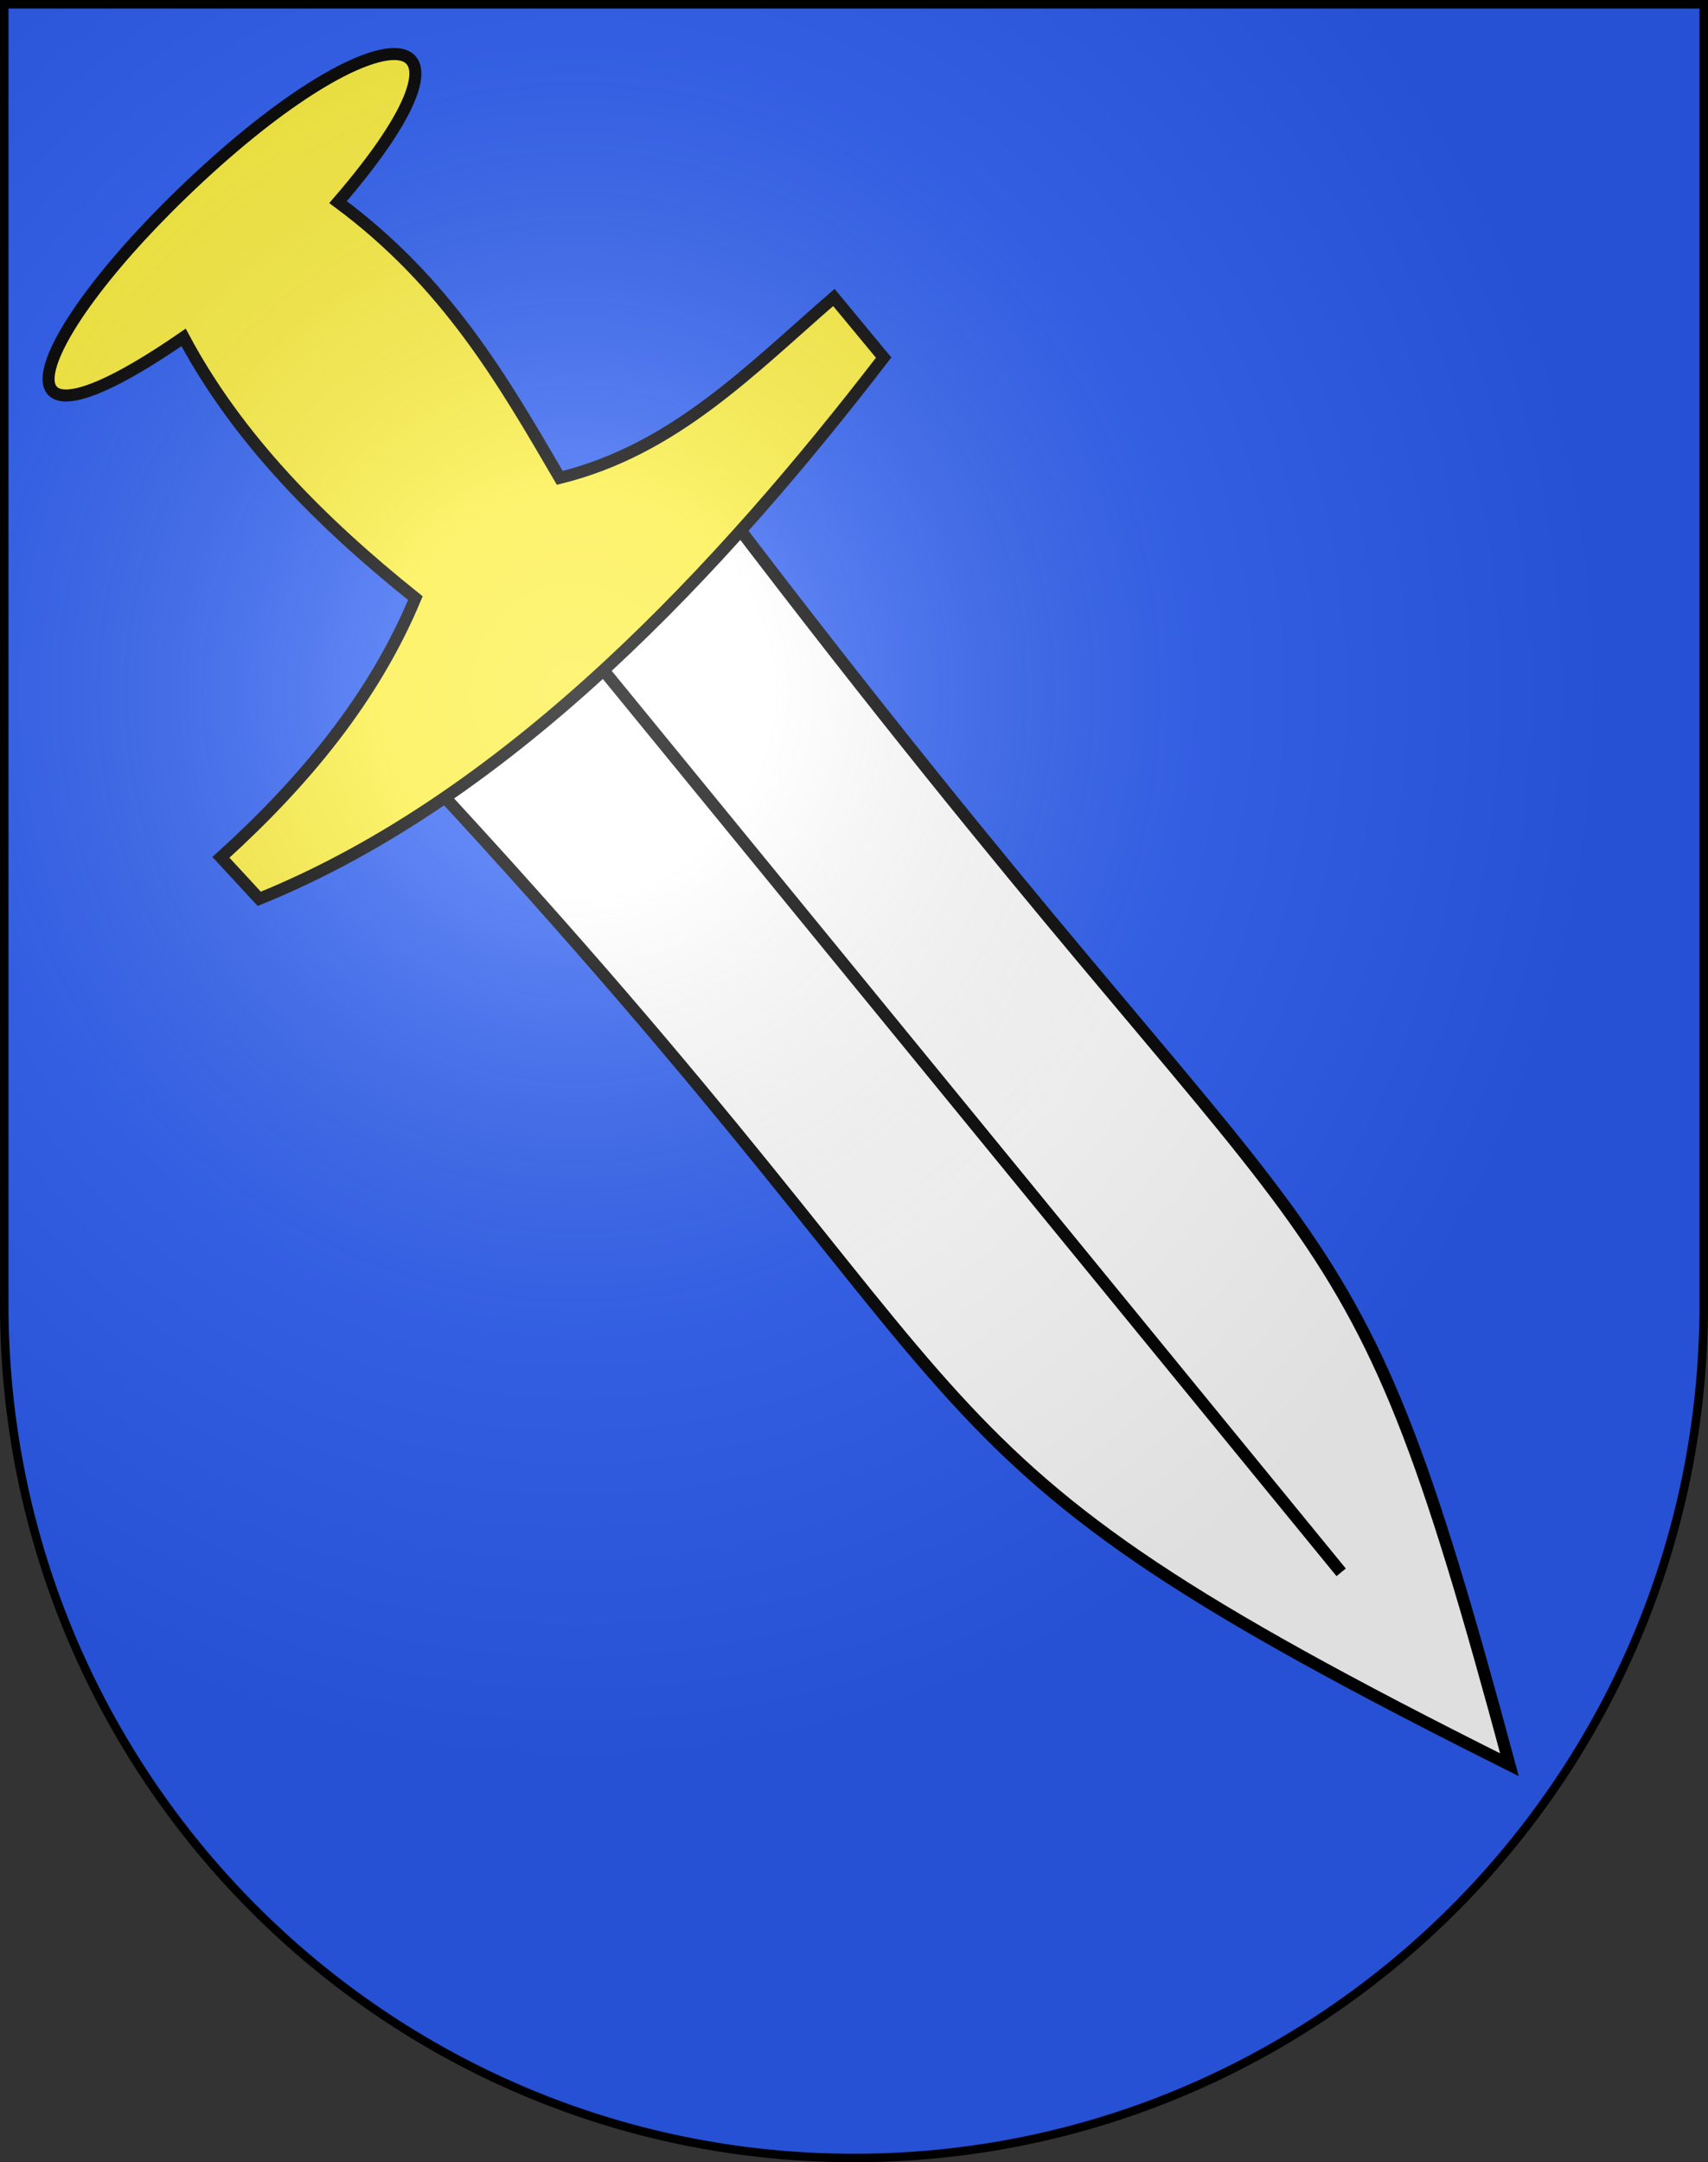 <?xml version="1.0" encoding="UTF-8" standalone="no"?>
<svg
   xmlns:dc="http://purl.org/dc/elements/1.1/"
   xmlns:cc="http://creativecommons.org/ns#"
   xmlns:rdf="http://www.w3.org/1999/02/22-rdf-syntax-ns#"
   xmlns:svg="http://www.w3.org/2000/svg"
   xmlns="http://www.w3.org/2000/svg"
   xmlns:xlink="http://www.w3.org/1999/xlink"
   xmlns:sodipodi="http://sodipodi.sourceforge.net/DTD/sodipodi-0.dtd"
   xmlns:inkscape="http://www.inkscape.org/namespaces/inkscape"
   height="763"
   width="603"
   version="1.0"
   id="svg20"
   sodipodi:version="0.32"
   inkscape:version="0.46"
   sodipodi:docname="Bévilard-coat of arms.svg"
   sodipodi:docbase="F:\MIS DOCUMENTOS\Mis imágenes\Encyclopédie\Escudos de Suiza"
   inkscape:output_extension="org.inkscape.output.svg.inkscape">
  <rect width="100%" height="100%" fill="#333333" stroke="none"/>
  <defs
     id="defs29">
    <linearGradient
       id="linearGradient3612">
      <stop
         id="stop3614"
         offset="0"
         style="stop-color:black;stop-opacity:1;" />
      <stop
         id="stop3616"
         offset="1"
         style="stop-color:#fcef3c;stop-opacity:1;" />
    </linearGradient>
    <linearGradient
       id="linearGradient3606">
      <stop
         style="stop-color:black;stop-opacity:1;"
         offset="0"
         id="stop3608" />
      <stop
         style="stop-color:#fcef3c;stop-opacity:1;"
         offset="1"
         id="stop3610" />
    </linearGradient>
    <linearGradient
       id="linearGradient3600">
      <stop
         id="stop3602"
         offset="0"
         style="stop-color:black;stop-opacity:1;" />
      <stop
         id="stop3604"
         offset="1"
         style="stop-color:#fcef3c;stop-opacity:1;" />
    </linearGradient>
    <linearGradient
       id="linearGradient3594">
      <stop
         style="stop-color:black;stop-opacity:1;"
         offset="0"
         id="stop3596" />
      <stop
         style="stop-color:#fcef3c;stop-opacity:1;"
         offset="1"
         id="stop3598" />
    </linearGradient>
    <linearGradient
       id="linearGradient3588">
      <stop
         id="stop3590"
         offset="0"
         style="stop-color:black;stop-opacity:1;" />
      <stop
         id="stop3592"
         offset="1"
         style="stop-color:#fcef3c;stop-opacity:1;" />
    </linearGradient>
    <linearGradient
       id="linearGradient3582">
      <stop
         style="stop-color:black;stop-opacity:1;"
         offset="0"
         id="stop3584" />
      <stop
         style="stop-color:#fcef3c;stop-opacity:1;"
         offset="1"
         id="stop3586" />
    </linearGradient>
    <linearGradient
       id="linearGradient3576">
      <stop
         id="stop3578"
         offset="0"
         style="stop-color:black;stop-opacity:1;" />
      <stop
         id="stop3580"
         offset="1"
         style="stop-color:#fcef3c;stop-opacity:1;" />
    </linearGradient>
    <linearGradient
       id="linearGradient3570">
      <stop
         style="stop-color:black;stop-opacity:1;"
         offset="0"
         id="stop3572" />
      <stop
         style="stop-color:#fcef3c;stop-opacity:1;"
         offset="1"
         id="stop3574" />
    </linearGradient>
    <linearGradient
       id="linearGradient3564">
      <stop
         id="stop3566"
         offset="0"
         style="stop-color:black;stop-opacity:1;" />
      <stop
         id="stop3568"
         offset="1"
         style="stop-color:#fcef3c;stop-opacity:1;" />
    </linearGradient>
    <linearGradient
       id="linearGradient3558">
      <stop
         style="stop-color:black;stop-opacity:1;"
         offset="0"
         id="stop3560" />
      <stop
         style="stop-color:#fcef3c;stop-opacity:1;"
         offset="1"
         id="stop3562" />
    </linearGradient>
    <linearGradient
       id="linearGradient3552">
      <stop
         id="stop3554"
         offset="0"
         style="stop-color:black;stop-opacity:1;" />
      <stop
         id="stop3556"
         offset="1"
         style="stop-color:#fcef3c;stop-opacity:1;" />
    </linearGradient>
    <linearGradient
       id="linearGradient3546">
      <stop
         style="stop-color:black;stop-opacity:1;"
         offset="0"
         id="stop3548" />
      <stop
         style="stop-color:#fcef3c;stop-opacity:1;"
         offset="1"
         id="stop3550" />
    </linearGradient>
    <linearGradient
       id="linearGradient3540">
      <stop
         id="stop3542"
         offset="0"
         style="stop-color:black;stop-opacity:1;" />
      <stop
         id="stop3544"
         offset="1"
         style="stop-color:#fcef3c;stop-opacity:1;" />
    </linearGradient>
    <linearGradient
       id="linearGradient3534">
      <stop
         style="stop-color:black;stop-opacity:1;"
         offset="0"
         id="stop3536" />
      <stop
         style="stop-color:#fcef3c;stop-opacity:1;"
         offset="1"
         id="stop3538" />
    </linearGradient>
    <linearGradient
       id="linearGradient3528">
      <stop
         id="stop3530"
         offset="0"
         style="stop-color:black;stop-opacity:1;" />
      <stop
         id="stop3532"
         offset="1"
         style="stop-color:#fcef3c;stop-opacity:1;" />
    </linearGradient>
    <linearGradient
       id="linearGradient3522">
      <stop
         style="stop-color:black;stop-opacity:1;"
         offset="0"
         id="stop3524" />
      <stop
         style="stop-color:#fcef3c;stop-opacity:1;"
         offset="1"
         id="stop3526" />
    </linearGradient>
    <linearGradient
       id="linearGradient3516">
      <stop
         id="stop3518"
         offset="0"
         style="stop-color:black;stop-opacity:1;" />
      <stop
         id="stop3520"
         offset="1"
         style="stop-color:#fcef3c;stop-opacity:1;" />
    </linearGradient>
    <linearGradient
       id="linearGradient3510">
      <stop
         style="stop-color:black;stop-opacity:1;"
         offset="0"
         id="stop3512" />
      <stop
         style="stop-color:#fcef3c;stop-opacity:1;"
         offset="1"
         id="stop3514" />
    </linearGradient>
    <linearGradient
       id="linearGradient3504">
      <stop
         id="stop3506"
         offset="0"
         style="stop-color:black;stop-opacity:1;" />
      <stop
         id="stop3508"
         offset="1"
         style="stop-color:#fcef3c;stop-opacity:1;" />
    </linearGradient>
    <linearGradient
       id="linearGradient3498">
      <stop
         style="stop-color:black;stop-opacity:1;"
         offset="0"
         id="stop3500" />
      <stop
         style="stop-color:#fcef3c;stop-opacity:1;"
         offset="1"
         id="stop3502" />
    </linearGradient>
    <linearGradient
       id="linearGradient3492">
      <stop
         id="stop3494"
         offset="0"
         style="stop-color:black;stop-opacity:1;" />
      <stop
         id="stop3496"
         offset="1"
         style="stop-color:#fcef3c;stop-opacity:1;" />
    </linearGradient>
    <linearGradient
       id="linearGradient3486">
      <stop
         style="stop-color:black;stop-opacity:1;"
         offset="0"
         id="stop3488" />
      <stop
         style="stop-color:#fcef3c;stop-opacity:1;"
         offset="1"
         id="stop3490" />
    </linearGradient>
    <linearGradient
       id="linearGradient3480">
      <stop
         id="stop3482"
         offset="0"
         style="stop-color:black;stop-opacity:1;" />
      <stop
         id="stop3484"
         offset="1"
         style="stop-color:#fcef3c;stop-opacity:1;" />
    </linearGradient>
    <linearGradient
       id="linearGradient3474">
      <stop
         style="stop-color:black;stop-opacity:1;"
         offset="0"
         id="stop3476" />
      <stop
         style="stop-color:#fcef3c;stop-opacity:1;"
         offset="1"
         id="stop3478" />
    </linearGradient>
    <linearGradient
       id="linearGradient3468">
      <stop
         id="stop3470"
         offset="0"
         style="stop-color:black;stop-opacity:1;" />
      <stop
         id="stop3472"
         offset="1"
         style="stop-color:#fcef3c;stop-opacity:1;" />
    </linearGradient>
    <linearGradient
       id="linearGradient3462">
      <stop
         style="stop-color:black;stop-opacity:1;"
         offset="0"
         id="stop3464" />
      <stop
         style="stop-color:#fcef3c;stop-opacity:1;"
         offset="1"
         id="stop3466" />
    </linearGradient>
    <linearGradient
       id="linearGradient3456">
      <stop
         id="stop3458"
         offset="0"
         style="stop-color:black;stop-opacity:1;" />
      <stop
         id="stop3460"
         offset="1"
         style="stop-color:#fcef3c;stop-opacity:1;" />
    </linearGradient>
    <linearGradient
       id="linearGradient3450">
      <stop
         style="stop-color:black;stop-opacity:1;"
         offset="0"
         id="stop3452" />
      <stop
         style="stop-color:#fcef3c;stop-opacity:1;"
         offset="1"
         id="stop3454" />
    </linearGradient>
    <linearGradient
       id="linearGradient3444">
      <stop
         id="stop3446"
         offset="0"
         style="stop-color:black;stop-opacity:1;" />
      <stop
         id="stop3448"
         offset="1"
         style="stop-color:#fcef3c;stop-opacity:1;" />
    </linearGradient>
    <linearGradient
       id="linearGradient3438">
      <stop
         style="stop-color:black;stop-opacity:1;"
         offset="0"
         id="stop3440" />
      <stop
         style="stop-color:#fcef3c;stop-opacity:1;"
         offset="1"
         id="stop3442" />
    </linearGradient>
    <linearGradient
       id="linearGradient3432">
      <stop
         id="stop3434"
         offset="0"
         style="stop-color:black;stop-opacity:1;" />
      <stop
         id="stop3436"
         offset="1"
         style="stop-color:#fcef3c;stop-opacity:1;" />
    </linearGradient>
    <linearGradient
       id="linearGradient3426">
      <stop
         style="stop-color:black;stop-opacity:1;"
         offset="0"
         id="stop3428" />
      <stop
         style="stop-color:#fcef3c;stop-opacity:1;"
         offset="1"
         id="stop3430" />
    </linearGradient>
    <linearGradient
       id="linearGradient3420">
      <stop
         id="stop3422"
         offset="0"
         style="stop-color:black;stop-opacity:1;" />
      <stop
         id="stop3424"
         offset="1"
         style="stop-color:#fcef3c;stop-opacity:1;" />
    </linearGradient>
    <inkscape:perspective
       sodipodi:type="inkscape:persp3d"
       inkscape:vp_x="0 : 381.5 : 1"
       inkscape:vp_y="0 : 1000 : 0"
       inkscape:vp_z="603 : 381.5 : 1"
       inkscape:persp3d-origin="301.5 : 254.33333 : 1"
       id="perspective48" />
    <linearGradient
       id="linearGradient4712">
      <stop
         style="stop-color:black;stop-opacity:1;"
         offset="0"
         id="stop4714" />
      <stop
         style="stop-color:#fcef3c;stop-opacity:1;"
         offset="1"
         id="stop4716" />
    </linearGradient>
    <linearGradient
       id="linearGradient3767">
      <stop
         style="stop-color:black;stop-opacity:1;"
         offset="0"
         id="stop3769" />
      <stop
         style="stop-color:#fcef3c;stop-opacity:1;"
         offset="1"
         id="stop3771" />
    </linearGradient>
    <linearGradient
       inkscape:collect="always"
       id="linearGradient3743">
      <stop
         style="stop-color:black;stop-opacity:1;"
         offset="0"
         id="stop3745" />
      <stop
         style="stop-color:black;stop-opacity:0;"
         offset="1"
         id="stop3747" />
    </linearGradient>
    <linearGradient
       id="linearGradient2893">
      <stop
         style="stop-color:#ffffff;stop-opacity:0.314;"
         offset="0"
         id="stop2895" />
      <stop
         id="stop2897"
         offset="0.19"
         style="stop-color:#ffffff;stop-opacity:0.251;" />
      <stop
         style="stop-color:#6b6b6b;stop-opacity:0.125;"
         offset="0.6"
         id="stop2901" />
      <stop
         style="stop-color:#000000;stop-opacity:0.125;"
         offset="1"
         id="stop2899" />
    </linearGradient>
    <linearGradient
       id="linearGradient2955">
      <stop
         style="stop-color:white;stop-opacity:0;"
         offset="0"
         id="stop2965" />
      <stop
         style="stop-color:black;stop-opacity:0.646;"
         offset="1"
         id="stop2959" />
    </linearGradient>
    <radialGradient
       inkscape:collect="always"
       xlink:href="#linearGradient2893"
       id="radialGradient3236"
       gradientUnits="userSpaceOnUse"
       gradientTransform="matrix(1.215,1.531577e-24,1.464684e-23,1.267,-839.192,-490.489)"
       cx="858.042"
       cy="579.933"
       fx="858.042"
       fy="579.933"
       r="300" />
    <linearGradient
       inkscape:collect="always"
       xlink:href="#linearGradient3743"
       id="linearGradient3749"
       x1="139.045"
       y1="275.331"
       x2="135.034"
       y2="341.768"
       gradientUnits="userSpaceOnUse" />
    <linearGradient
       inkscape:collect="always"
       xlink:href="#linearGradient3767"
       id="linearGradient3773"
       x1="151.739"
       y1="374.987"
       x2="189.646"
       y2="348.036"
       gradientUnits="userSpaceOnUse" />
    <linearGradient
       inkscape:collect="always"
       xlink:href="#linearGradient4712"
       id="linearGradient4718"
       x1="-75.689"
       y1="468.804"
       x2="-75.775"
       y2="483.387"
       gradientUnits="userSpaceOnUse" />
    <inkscape:perspective
       id="perspective2585"
       inkscape:persp3d-origin="372.04724 : 350.78739 : 1"
       inkscape:vp_z="744.09448 : 526.18109 : 1"
       inkscape:vp_y="0 : 1000 : 0"
       inkscape:vp_x="0 : 526.18109 : 1"
       sodipodi:type="inkscape:persp3d" />
    <linearGradient
       inkscape:collect="always"
       xlink:href="#linearGradient3767"
       id="linearGradient3379"
       gradientUnits="userSpaceOnUse"
       x1="151.739"
       y1="374.987"
       x2="189.646"
       y2="348.036" />
    <linearGradient
       inkscape:collect="always"
       xlink:href="#linearGradient4712"
       id="linearGradient3381"
       gradientUnits="userSpaceOnUse"
       x1="-75.689"
       y1="468.804"
       x2="-75.775"
       y2="483.387" />
    <linearGradient
       inkscape:collect="always"
       xlink:href="#linearGradient3743"
       id="linearGradient3383"
       gradientUnits="userSpaceOnUse"
       x1="139.045"
       y1="275.331"
       x2="135.034"
       y2="341.768" />
    <linearGradient
       inkscape:collect="always"
       xlink:href="#linearGradient3767"
       id="linearGradient3396"
       gradientUnits="userSpaceOnUse"
       x1="151.739"
       y1="374.987"
       x2="189.646"
       y2="348.036" />
    <linearGradient
       inkscape:collect="always"
       xlink:href="#linearGradient4712"
       id="linearGradient3398"
       gradientUnits="userSpaceOnUse"
       x1="-75.689"
       y1="468.804"
       x2="-75.775"
       y2="483.387" />
    <linearGradient
       inkscape:collect="always"
       xlink:href="#linearGradient3743"
       id="linearGradient3400"
       gradientUnits="userSpaceOnUse"
       x1="139.045"
       y1="275.331"
       x2="135.034"
       y2="341.768" />
    <linearGradient
       inkscape:collect="always"
       xlink:href="#linearGradient3743"
       id="linearGradient3404"
       gradientUnits="userSpaceOnUse"
       x1="139.045"
       y1="275.331"
       x2="135.034"
       y2="341.768"
       gradientTransform="matrix(1.139,0,0,1.168,-52.829,-263.43)" />
    <linearGradient
       inkscape:collect="always"
       xlink:href="#linearGradient3612"
       id="linearGradient3408"
       gradientUnits="userSpaceOnUse"
       x1="-75.689"
       y1="468.804"
       x2="-75.775"
       y2="483.387"
       gradientTransform="matrix(1.148,0,0,1.158,164.575,-201.912)" />
    <linearGradient
       inkscape:collect="always"
       xlink:href="#linearGradient3767"
       id="linearGradient3416"
       gradientUnits="userSpaceOnUse"
       x1="151.739"
       y1="374.987"
       x2="189.646"
       y2="348.036"
       gradientTransform="matrix(1.139,0,0,1.168,-52.829,-263.43)" />
  </defs>
  <sodipodi:namedview
     inkscape:window-height="720"
     inkscape:window-width="1280"
     inkscape:pageshadow="2"
     inkscape:pageopacity="0.0"
     guidetolerance="10.0"
     gridtolerance="10.0"
     objecttolerance="10.0"
     borderopacity="1.0"
     bordercolor="#666666"
     pagecolor="#ffffff"
     id="base"
     inkscape:zoom="0.57358491"
     inkscape:cx="683.20312"
     inkscape:cy="384.5333"
     inkscape:window-x="-8"
     inkscape:window-y="-8"
     inkscape:current-layer="layer2"
     showgrid="true"
     showguides="false">
    <inkscape:grid
       type="xygrid"
       id="grid3363"
       visible="true"
       enabled="true" />
  </sodipodi:namedview>
  <g
     inkscape:groupmode="layer"
     id="layer1"
     inkscape:label="Fond écu"
     sodipodi:insensitive="true">
    <path
       id="path1899"
       d="M 1.5,1.5 L 1.5,460.368 C 1.5,626.678 135.815,761.5 301.5,761.5 C 467.185,761.5 601.5,626.678 601.5,460.368 L 601.5,1.5 L 1.5,1.5 z "
       style="fill:#2b5df2;fill-opacity:1" />
  </g>
  <g
     inkscape:groupmode="layer"
     id="layer2"
     inkscape:label="Meubles"
     sodipodi:insensitive="true">
    <g
       id="g3618"
       transform="matrix(4.244,0,0,4.244,-2645.852,-2454.162)">
      <path
         sodipodi:nodetypes="ccccccc"
         id="path2591"
         d="M 659,643 C 710,698 695,698 749,725 C 735,673 735,688 684,621 L 672,632 L 735,709 L 672,632 L 659,643 z"
         style="opacity:1;fill:#ffffff;fill-opacity:1;fill-rule:evenodd;stroke:#000000;stroke-width:1;stroke-miterlimit:4;stroke-dasharray:none;stroke-opacity:1" />
      <path
         sodipodi:nodetypes="ccsccccccc"
         id="path3365"
         d="M 670,618 C 665.274,609.919 660.647,601.807 651.553,595.07 C 665,579.501 655.533,578.575 640,593 C 625.447,606.515 621.774,618 638.706,606.318 C 643.183,614.715 650.073,621.665 657.987,628 C 654.511,636.334 648.729,643.284 641.812,649.553 L 645,653 C 666.042,644.468 683.679,625.233 696.941,608 L 692.8,603 C 685.903,608.966 679.531,615.655 670,618 z"
         style="opacity:1;fill:#fcef3c;fill-opacity:1;fill-rule:evenodd;stroke:#000000;stroke-width:1;stroke-miterlimit:4;stroke-dasharray:none;stroke-opacity:1" />
    </g>
  </g>
  <g
     inkscape:groupmode="layer"
     id="layer3"
     inkscape:label="Reflet final"
     style="display:inline"
     sodipodi:insensitive="true">
    <path
       style="fill:url(#radialGradient3236);fill-opacity:1"
       d="M 1.5,1.5 L 1.5,460.368 C 1.5,626.679 135.815,761.5 301.5,761.5 C 467.185,761.5 601.5,626.679 601.5,460.368 L 601.5,1.5 L 1.5,1.5 z "
       id="path2346" />
  </g>
  <g
     inkscape:groupmode="layer"
     id="layer4"
     inkscape:label="Contour final"
     style="display:inline"
     sodipodi:insensitive="true">
    <path
       style="fill:none;fill-opacity:1;stroke:#000000;stroke-width:3;stroke-miterlimit:4;stroke-dasharray:none;stroke-opacity:1"
       d="M 1.5,1.5 L 1.5,460.368 C 1.5,626.679 135.815,761.5 301.5,761.5 C 467.185,761.5 601.5,626.679 601.5,460.368 L 601.5,1.5 L 1.5,1.5 z "
       id="path3239" />
  </g>
</svg>
